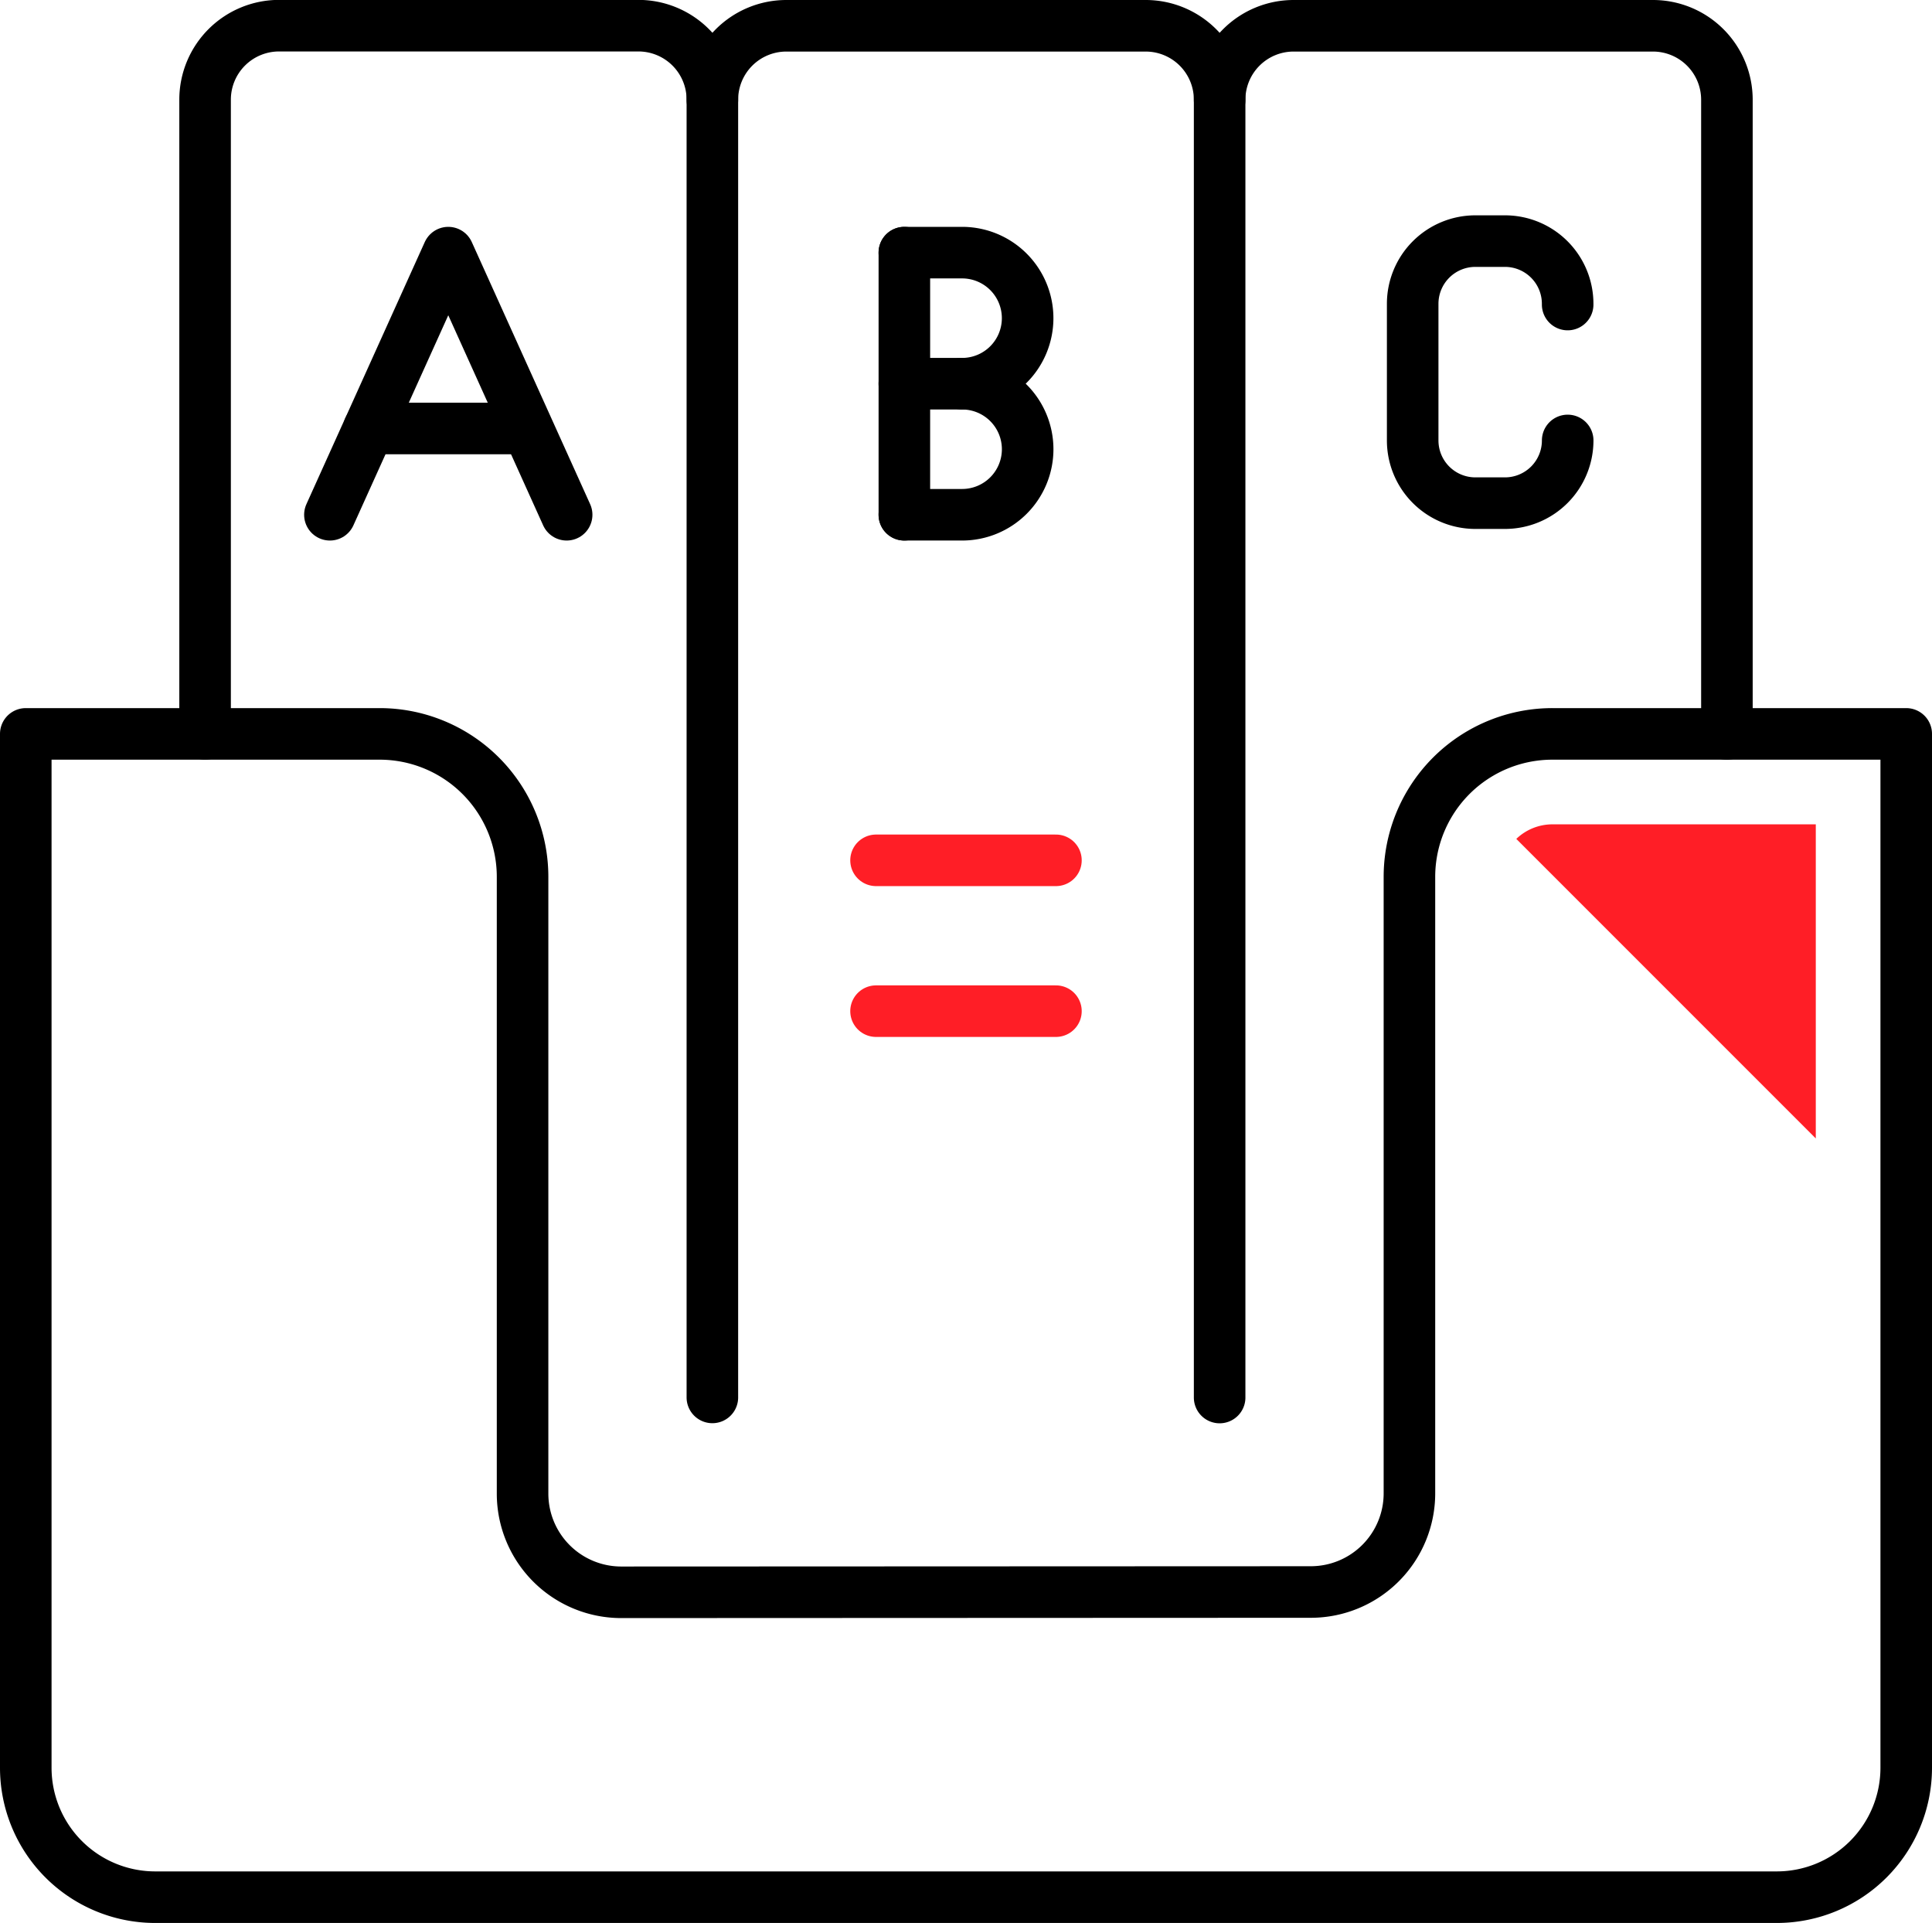 <svg xmlns="http://www.w3.org/2000/svg" width="74.948" height="74.586" viewBox="0 0 74.948 74.586"><g transform="translate(-351.618 -177.178)"><path d="M375.719,238.939l26.749-.011a3.827,3.827,0,0,0,3.826-3.828V211.189a5.545,5.545,0,0,1,5.546-5.545h13.726v40.1a5.021,5.021,0,0,1-5.02,5.021H357.639a5.021,5.021,0,0,1-5.021-5.021v-40.1h13.727a5.545,5.545,0,0,1,5.545,5.545v23.923A3.828,3.828,0,0,0,375.719,238.939Z" fill="none" stroke="#000" stroke-linecap="round" stroke-linejoin="round" stroke-width="2"/><path d="M359.574,205.644v-24.6a2.87,2.87,0,0,1,2.87-2.87h13.939a2.87,2.87,0,0,1,2.87,2.87v50.336" fill="none" stroke="#000" stroke-linecap="round" stroke-linejoin="round" stroke-width="2"/><path d="M379.253,181.048a2.87,2.87,0,0,1,2.87-2.87h13.939a2.869,2.869,0,0,1,2.869,2.87" fill="none" stroke="#000" stroke-linecap="round" stroke-linejoin="round" stroke-width="2"/><path d="M398.931,231.384V181.048a2.87,2.87,0,0,1,2.87-2.87H415.74a2.869,2.869,0,0,1,2.87,2.87v24.6" fill="none" stroke="#000" stroke-linecap="round" stroke-linejoin="round" stroke-width="2"/><path d="M373.6,197.144l-4.592-10.167-4.592,10.167" fill="none" stroke="#000" stroke-linecap="round" stroke-linejoin="round" stroke-width="2"/><line x2="6.043" transform="translate(365.928 193.798)" fill="none" stroke="#000" stroke-linecap="round" stroke-linejoin="round" stroke-width="2"/><line y2="10.167" transform="translate(386.701 186.977)" fill="none" stroke="#000" stroke-linecap="round" stroke-linejoin="round" stroke-width="2"/><path d="M386.7,186.977h2.241a2.542,2.542,0,0,1,2.542,2.542h0a2.542,2.542,0,0,1-2.542,2.542H386.7" fill="none" stroke="#000" stroke-linecap="round" stroke-linejoin="round" stroke-width="2"/><path d="M388.942,192.061a2.542,2.542,0,0,1,2.542,2.541h0a2.542,2.542,0,0,1-2.542,2.542H386.7" fill="none" stroke="#000" stroke-linecap="round" stroke-linejoin="round" stroke-width="2"/><path d="M412.433,194.262h0A2.432,2.432,0,0,1,410,196.694h-1.148a2.432,2.432,0,0,1-2.432-2.432v-5.3a2.432,2.432,0,0,1,2.432-2.432H410a2.432,2.432,0,0,1,2.432,2.432v.028" fill="none" stroke="#000" stroke-linecap="round" stroke-linejoin="round" stroke-width="2"/><line x2="6.979" transform="translate(385.602 210.548)" fill="none" stroke="#ff1e26" stroke-linecap="round" stroke-linejoin="round" stroke-width="2"/><line x2="6.979" transform="translate(385.602 216.398)" fill="none" stroke="#ff1e26" stroke-linecap="round" stroke-linejoin="round" stroke-width="2"/><path d="M422.058,209.152H411.84a2.024,2.024,0,0,0-1.4.565l11.618,11.618Z" fill="#ff1e26"/></g></svg>